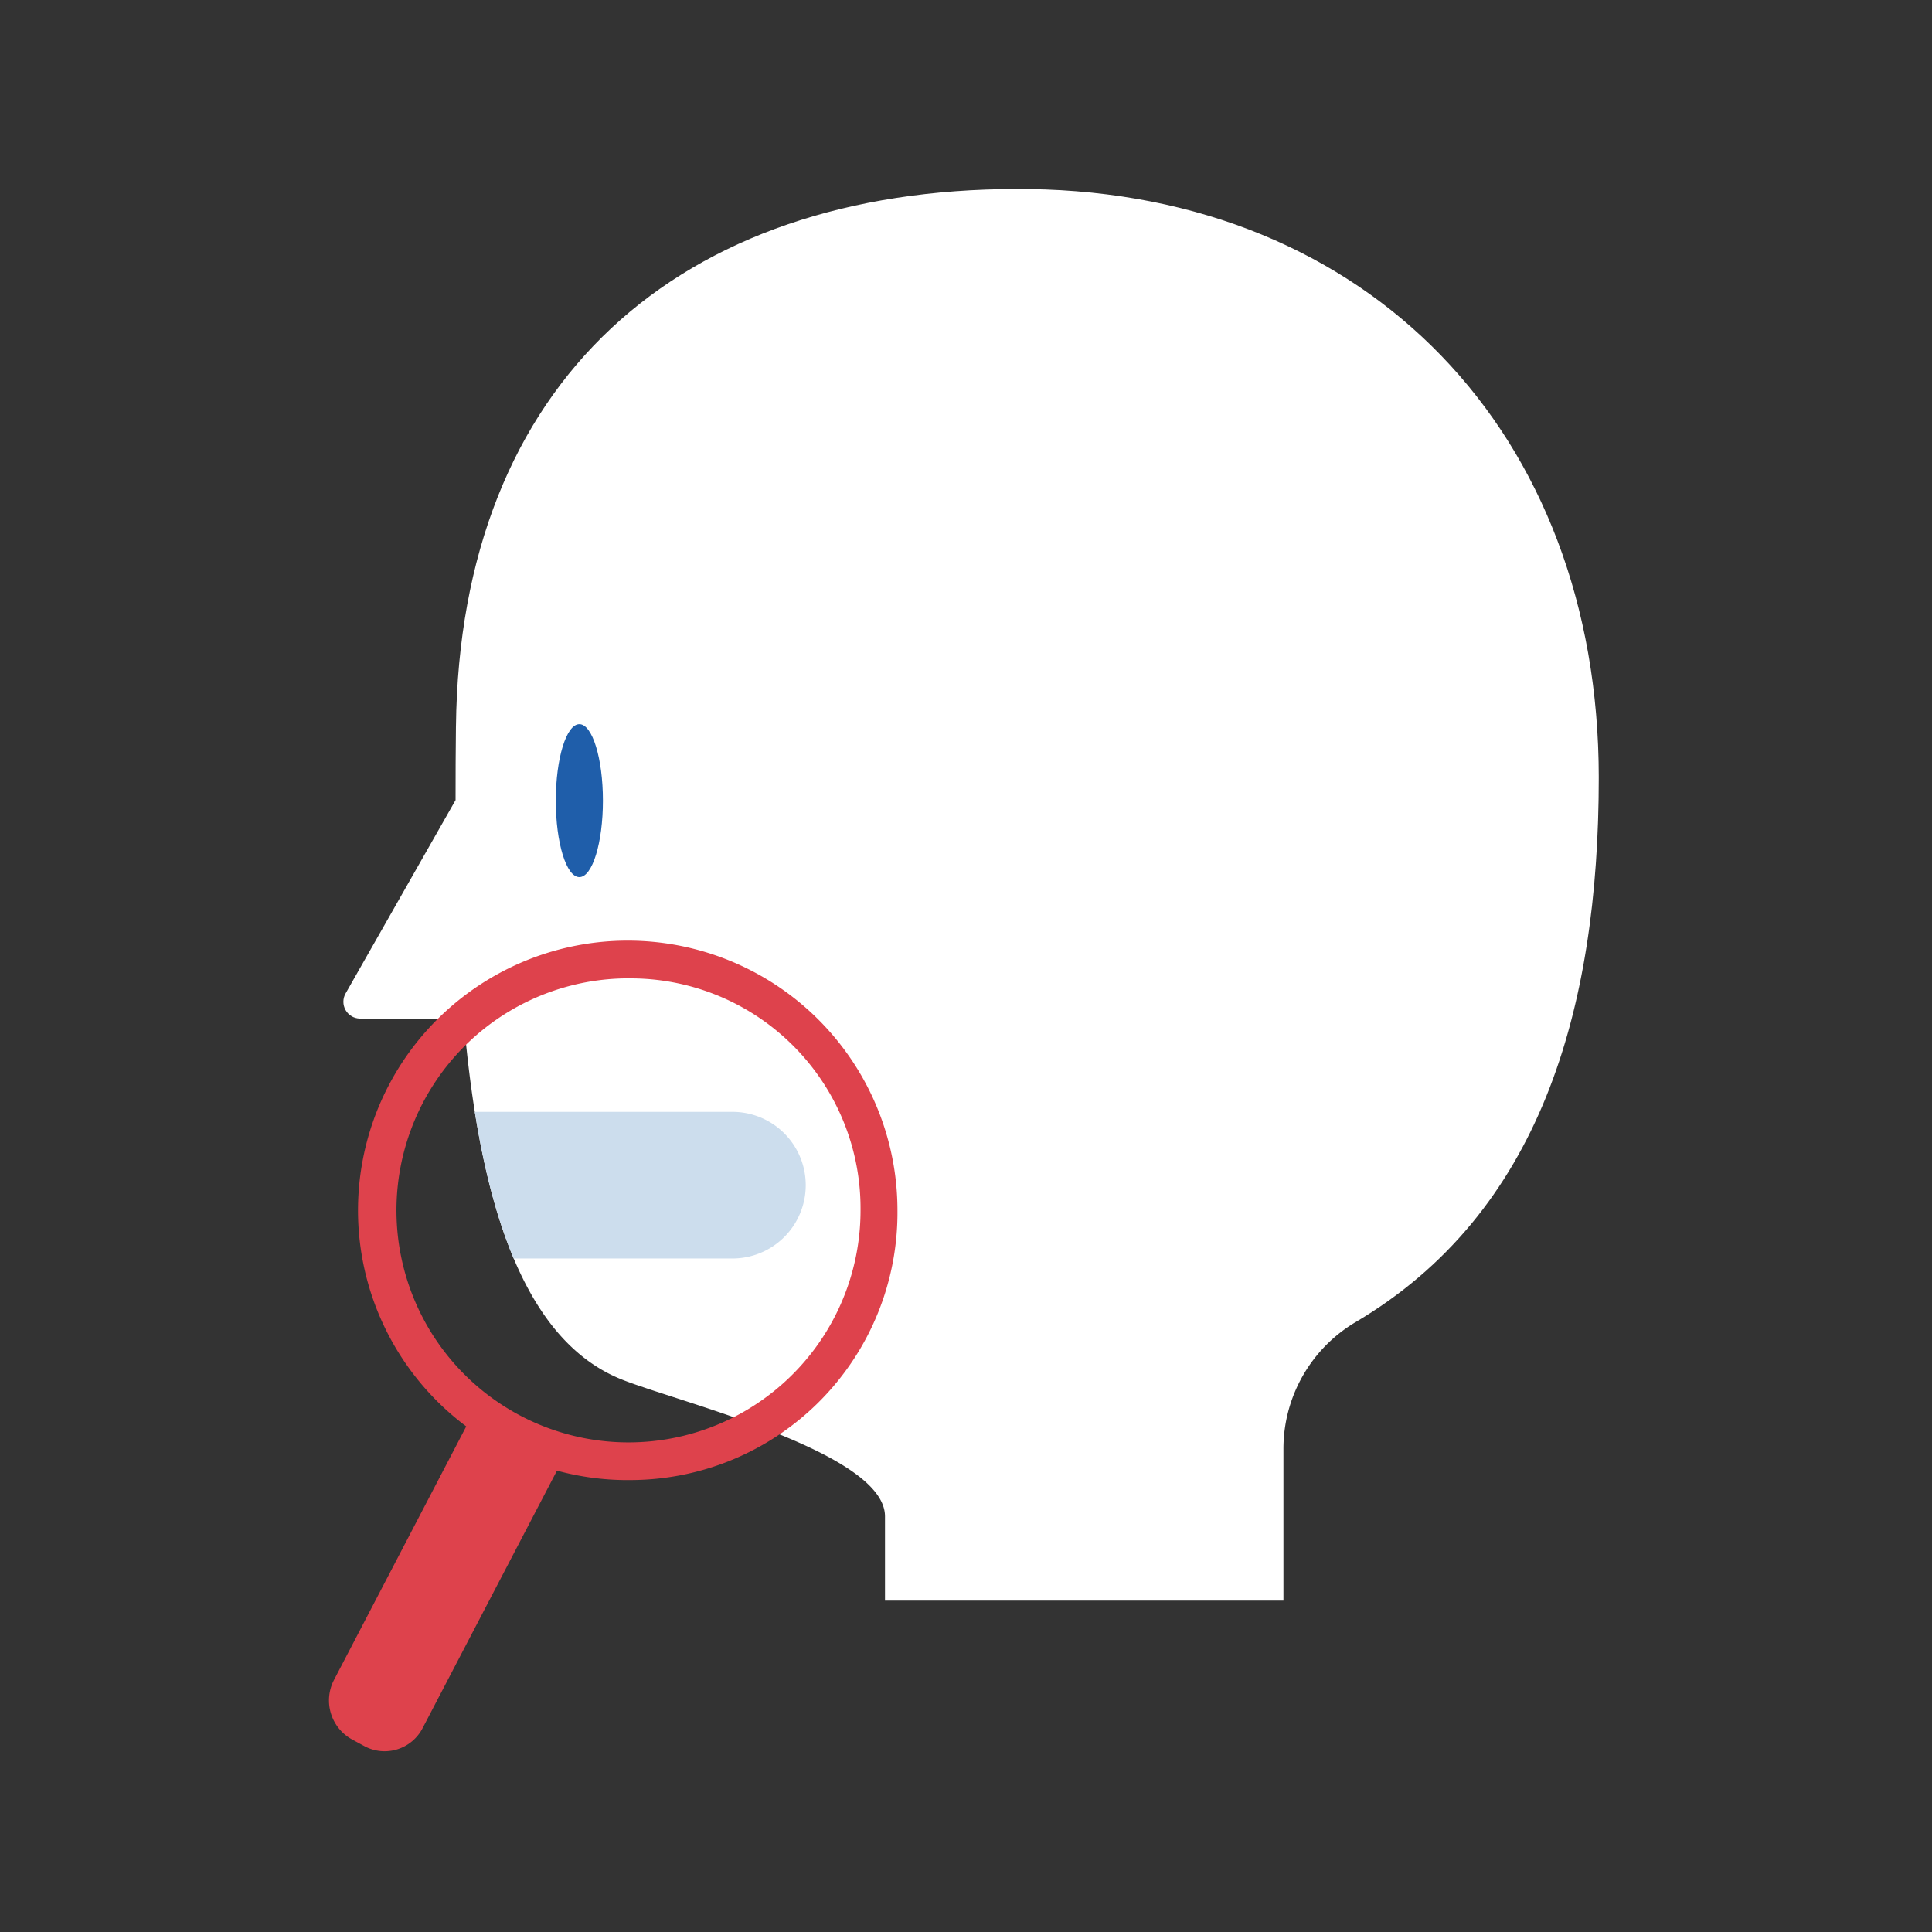 <svg xmlns="http://www.w3.org/2000/svg" xmlns:xlink="http://www.w3.org/1999/xlink" width="138" height="138" viewBox="0 0 138 138">
  <rect x="0" y="0" width="138" height="138" fill="#333333" stroke="none"/>
  <defs>
    <clipPath id="clip-path">
      <path id="パス_677" data-name="パス 677" d="M75.983,60.675c-.019,1.738-.03,3.491-.027,5.245L68.1,79.732a1.2,1.2,0,0,0,1.02,1.793H76.53c1.074,12.49,3.985,22.9,11.34,25.8,4.192,1.654,18.756,5.2,18.756,9.761V123.1h28.465V112.312a10.52,10.52,0,0,1,5.114-9.081c13.214-7.788,17.408-22.3,17.408-38.922,0-24.636-16.447-41.7-40.652-42.033-.3,0-.592-.006-.886-.006-24.131,0-39.821,13.715-40.091,38.4" transform="translate(-67.936 -22.27)" fill="none"/>
    </clipPath>
    <clipPath id="clip-path-2">
      <rect id="長方形_179" data-name="長方形 179" width="16.802" height="24.481" fill="#de424c"/>
    </clipPath>
  </defs>
  <g id="グループ_1369" data-name="グループ 1369" transform="translate(5114.5 21205.5)">
    <g id="グループ_1367" data-name="グループ 1367" transform="translate(41.693 20.648)">
      <g id="グループ_509" data-name="グループ 509" transform="translate(-5131.673 -21212.648)" clip-path="url(#clip-path)">
        <path id="パス_675" data-name="パス 675" d="M116.96,22.276c-24.632-.339-40.7,13.408-40.977,38.4-.019,1.738-.03,3.491-.027,5.245L68.1,79.732a1.2,1.2,0,0,0,1.021,1.793h7.413c1.074,12.49,3.985,22.9,11.34,25.8,4.191,1.654,18.756,5.2,18.756,9.761V123.1H135.09V112.312a10.521,10.521,0,0,1,5.115-9.081c13.214-7.788,17.407-22.3,17.407-38.922,0-24.636-16.447-41.7-40.652-42.033" transform="translate(-67.936 -22.27)" fill="#fff"/>
        <path id="パス_676" data-name="パス 676" d="M124.036,303.3H105.051V292.827h18.985a5.237,5.237,0,0,1,0,10.472" transform="translate(-96.138 -226.908)" fill="#ccdded"/>
      </g>
      <path id="パス_678" data-name="パス 678" d="M90.153,283.153a19.266,19.266,0,1,1,18.884-19.262,19.1,19.1,0,0,1-18.884,19.262m0-35.833A16.574,16.574,0,1,0,106.4,263.891,16.43,16.43,0,0,0,90.153,247.32" transform="translate(-5201.126 -21403.584)" fill="#de424c"/>
      <g id="グループ_511" data-name="グループ 511" transform="translate(-5132.693 -21125.539)" clip-path="url(#clip-path-2)">
        <path id="パス_679" data-name="パス 679" d="M61.718,408.21l-.887-.481a3.178,3.178,0,0,1-1.274-4.255L69.663,384.1,76,387.535,65.89,406.91a3.055,3.055,0,0,1-4.172,1.3" transform="translate(-59.195 -384.098)" fill="#de424c"/>
      </g>
      <path id="パス_680" data-name="パス 680" d="M131.524,185.554c0,3.016-.753,5.462-1.683,5.462s-1.683-2.445-1.683-5.462.753-5.462,1.683-5.462,1.683,2.445,1.683,5.462" transform="translate(-5244.651 -21354.512)" fill="#1f5eaa"/>
    </g>
    <rect id="長方形_180" data-name="長方形 180" width="138" height="138" transform="translate(-5114.5 -21205.5)" fill="none"/>
  </g>
</svg>
